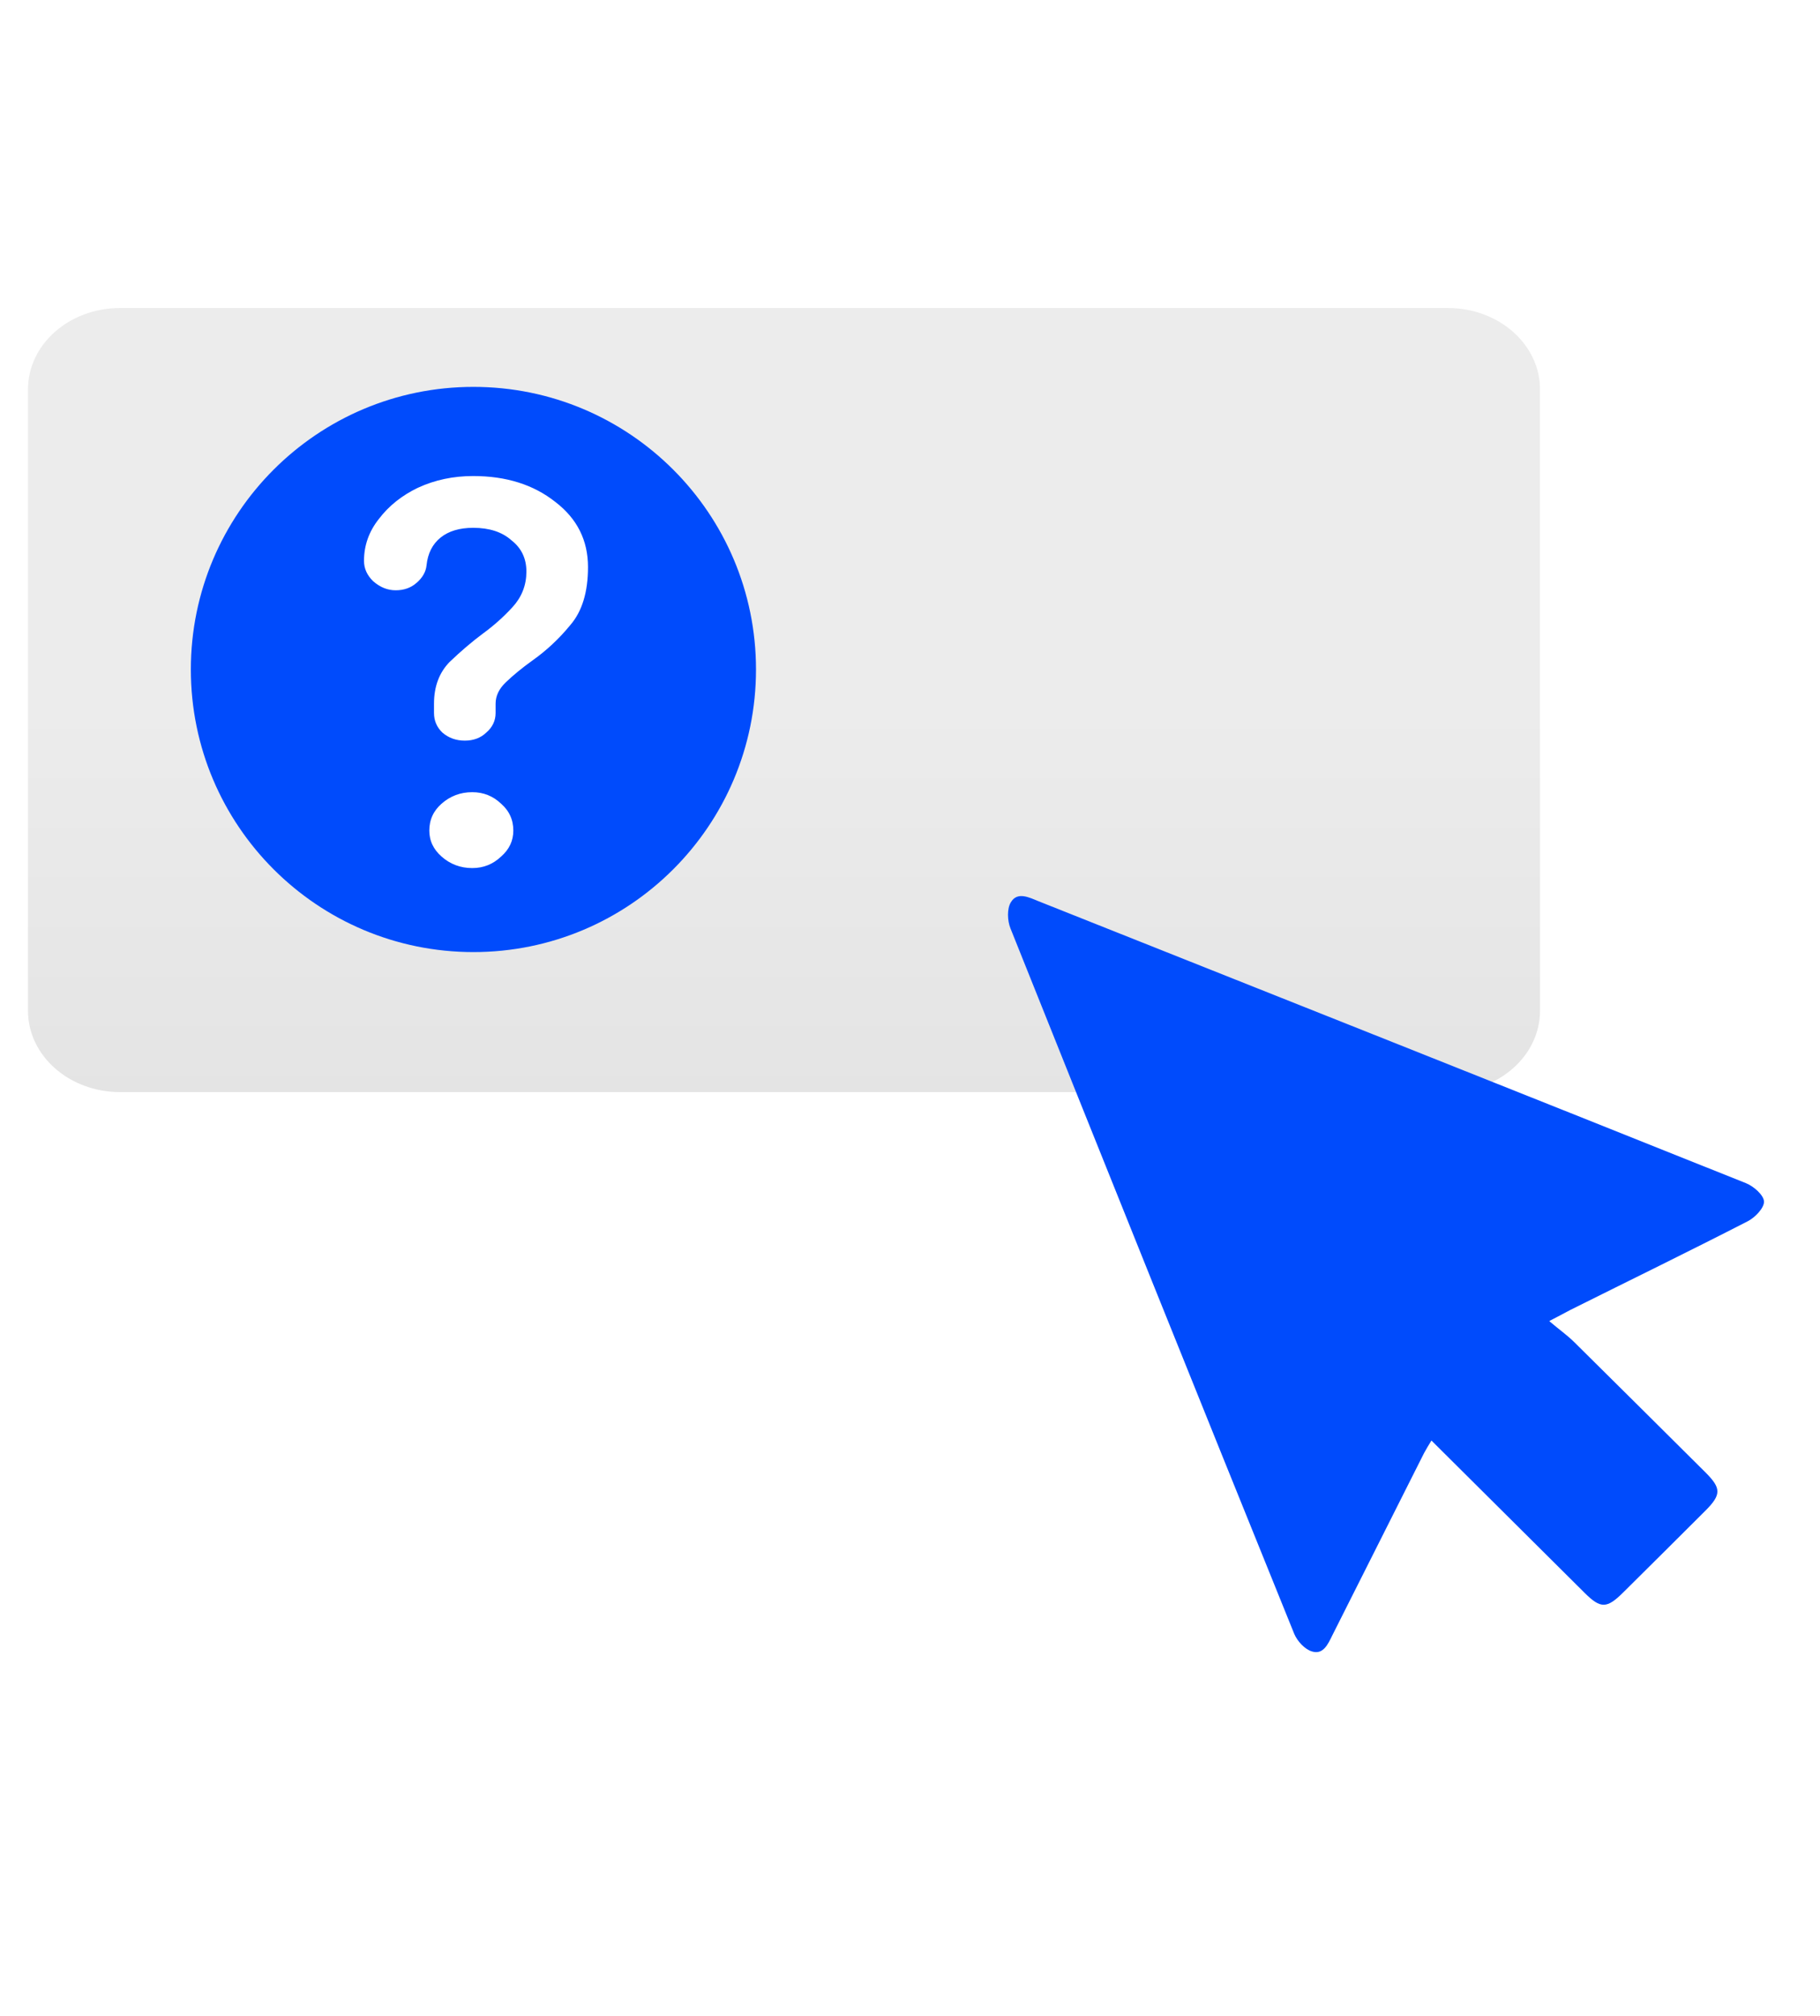 <svg width="65" height="72" viewBox="0 0 65 72" fill="none" xmlns="http://www.w3.org/2000/svg">
<g style="mix-blend-mode:multiply">
<rect width="65" height="72" fill="white"/>
</g>
<g filter="url(#filter0_d_2458_6692)">
<path d="M51.714 10H4.286C2.471 10 1 11.3 1 12.903V35.097C1 36.7 2.471 38 4.286 38H51.714C53.529 38 55 36.7 55 35.097V12.903C55 11.3 53.529 10 51.714 10Z" fill="url(#paint0_linear_2458_6692)"/>
</g>
<path d="M16.908 34C22.482 34 27 29.482 27 23.908C27 18.335 22.482 13.816 16.908 13.816C11.335 13.816 6.816 18.335 6.816 23.908C6.816 29.482 11.335 34 16.908 34Z" fill="#004BFC"/>
<path d="M55.341 47.188C55.683 47.477 55.981 47.689 56.229 47.935C57.8 49.489 59.363 51.043 60.934 52.606C61.471 53.149 61.471 53.379 60.925 53.931C59.943 54.916 58.953 55.892 57.971 56.869C57.39 57.446 57.168 57.455 56.596 56.886C54.786 55.086 52.976 53.285 51.123 51.443C51.021 51.612 50.935 51.748 50.859 51.892C49.766 54.066 48.673 56.232 47.58 58.406C47.426 58.72 47.255 59.102 46.854 58.975C46.598 58.898 46.333 58.61 46.222 58.346C42.824 49.956 39.452 41.558 36.087 33.151C35.977 32.879 35.959 32.446 36.105 32.217C36.335 31.834 36.754 32.047 37.087 32.183C45.514 35.537 53.941 38.883 62.359 42.254C62.633 42.364 62.991 42.679 63 42.908C63.008 43.137 62.684 43.477 62.419 43.613C60.319 44.691 58.193 45.727 56.084 46.78C55.888 46.882 55.691 46.993 55.341 47.171V47.188Z" fill="#004BFC"/>
<path d="M15.731 26.234L15.731 26.234L15.735 26.238C15.976 26.445 16.267 26.549 16.6 26.549C16.932 26.549 17.213 26.446 17.434 26.236C17.675 26.027 17.8 25.767 17.8 25.46V25.129C17.8 24.886 17.906 24.655 18.136 24.436C18.398 24.185 18.706 23.933 19.058 23.68C19.576 23.314 20.038 22.883 20.443 22.388C20.886 21.875 21.1 21.158 21.1 20.252C21.1 19.263 20.696 18.459 19.895 17.846C19.096 17.213 18.096 16.9 16.9 16.9C16.176 16.9 15.506 17.041 14.892 17.324L14.892 17.324L14.89 17.324C14.3 17.607 13.82 17.988 13.454 18.469C13.086 18.932 12.9 19.453 12.9 20.028C12.9 20.335 13.025 20.605 13.264 20.834L13.264 20.834L13.268 20.837C13.528 21.063 13.817 21.18 14.133 21.18C14.443 21.18 14.711 21.088 14.931 20.901L14.931 20.901L14.932 20.901C15.168 20.698 15.307 20.463 15.333 20.198C15.375 19.795 15.531 19.492 15.796 19.277C16.062 19.062 16.427 18.949 16.9 18.949C17.461 18.949 17.89 19.093 18.2 19.37L18.2 19.37L18.205 19.374C18.535 19.631 18.7 19.973 18.7 20.411C18.7 20.874 18.543 21.275 18.227 21.618L18.226 21.619C17.92 21.953 17.58 22.257 17.208 22.53L17.207 22.53C16.803 22.83 16.4 23.173 15.998 23.558L15.998 23.558L15.995 23.56C15.597 23.964 15.4 24.49 15.4 25.129V25.46C15.4 25.764 15.511 26.024 15.731 26.234ZM15.233 29.661C15.233 30.053 15.392 30.388 15.7 30.66C16.03 30.953 16.42 31.1 16.867 31.1C17.292 31.1 17.66 30.952 17.968 30.659C18.276 30.387 18.433 30.053 18.433 29.661C18.433 29.25 18.277 28.905 17.968 28.631C17.66 28.338 17.292 28.19 16.867 28.19C16.42 28.19 16.03 28.337 15.7 28.63C15.39 28.904 15.233 29.25 15.233 29.661Z" fill="white" stroke="#004BFC" stroke-width="0.2"/>
<defs>
<filter id="filter0_d_2458_6692" x="0" y="10" width="56" height="30" filterUnits="userSpaceOnUse" color-interpolation-filters="sRGB">
<feFlood flood-opacity="0" result="BackgroundImageFix"/>
<feColorMatrix in="SourceAlpha" type="matrix" values="0 0 0 0 0 0 0 0 0 0 0 0 0 0 0 0 0 0 127 0" result="hardAlpha"/>
<feOffset dy="1"/>
<feGaussianBlur stdDeviation="0.5"/>
<feComposite in2="hardAlpha" operator="out"/>
<feColorMatrix type="matrix" values="0 0 0 0 0 0 0 0 0 0 0 0 0 0 0 0 0 0 0.15 0"/>
<feBlend mode="normal" in2="BackgroundImageFix" result="effect1_dropShadow_2458_6692"/>
<feBlend mode="normal" in="SourceGraphic" in2="effect1_dropShadow_2458_6692" result="shape"/>
</filter>
<linearGradient id="paint0_linear_2458_6692" x1="28" y1="38.283" x2="28" y2="11.131" gradientUnits="userSpaceOnUse">
<stop stop-color="#F0F0F0"/>
<stop offset="0" stop-color="#E4E4E4"/>
<stop offset="0.521" stop-color="#ECECEC"/>
</linearGradient>
</defs>
</svg>
